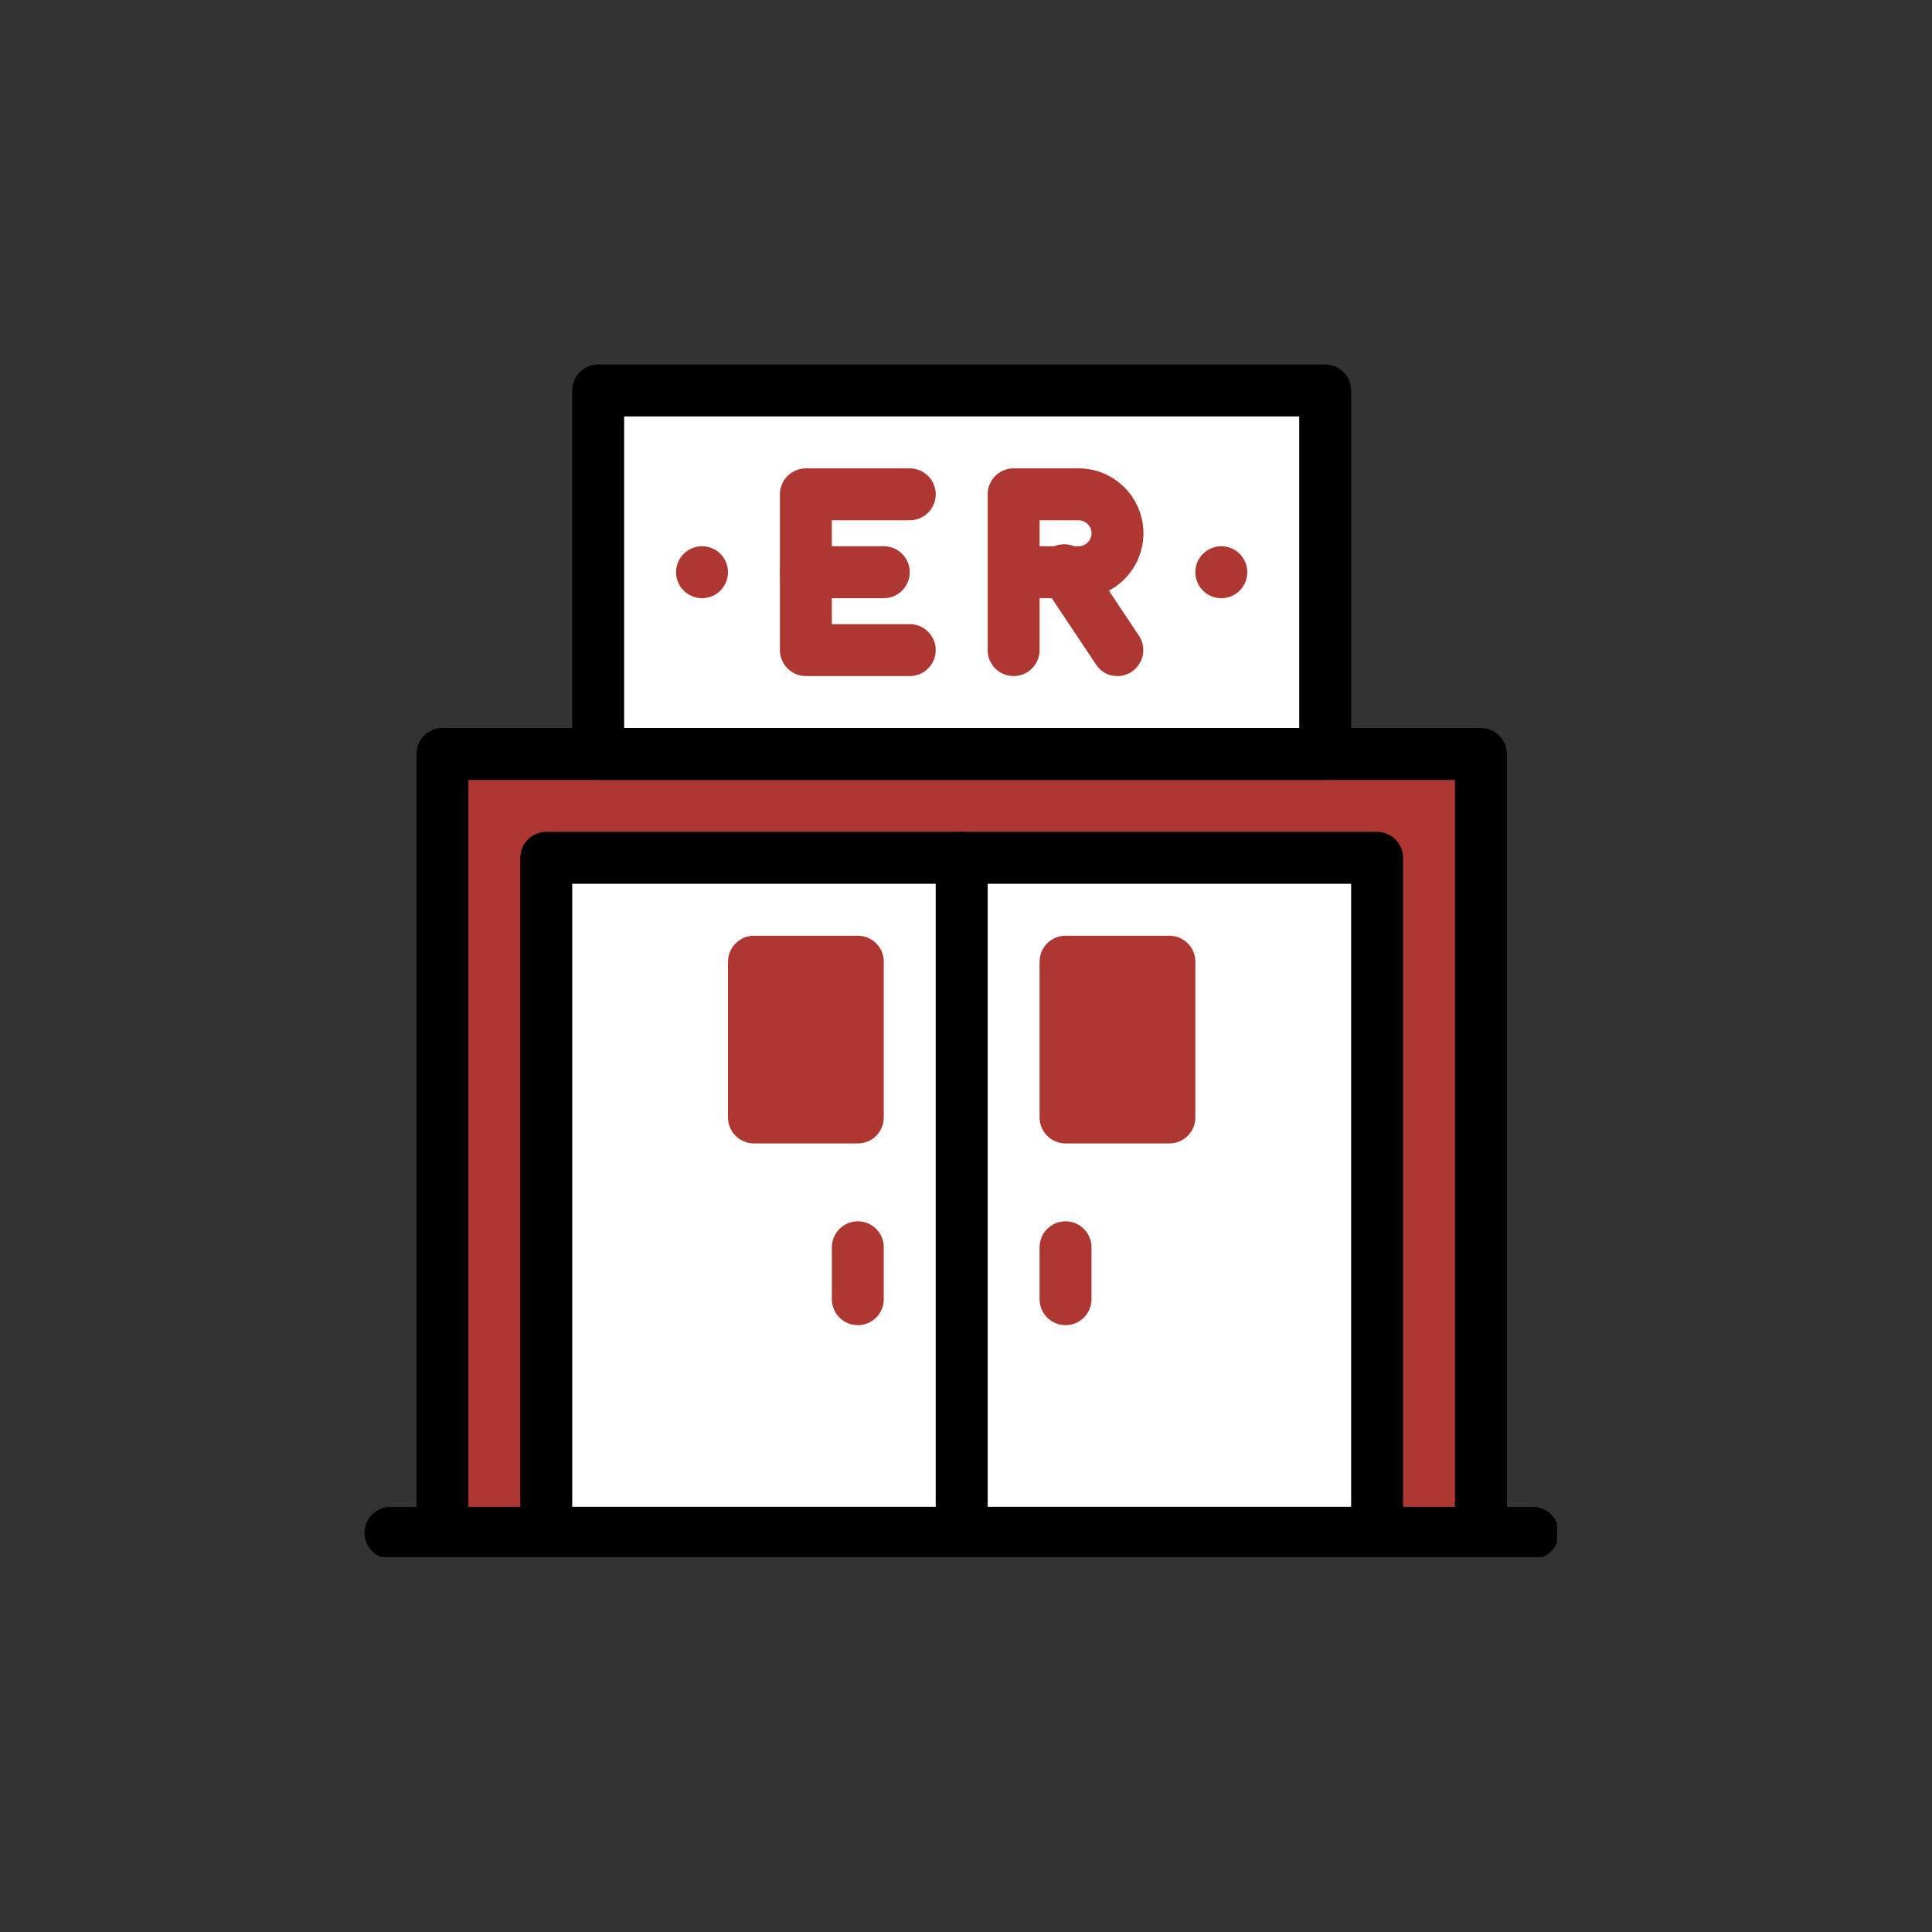 <svg xmlns="http://www.w3.org/2000/svg" xmlns:xlink="http://www.w3.org/1999/xlink" width="150" zoomAndPan="magnify" viewBox="0 0 112.5 112.5" height="150" preserveAspectRatio="xMidYMid meet" version="1.0"><rect x="0" y="0" width="112.5" height="112.5" fill="#333333" stroke="none"/><defs><clipPath id="c15d136892"><path d="M 24 42 L 88 42 L 88 90.668 L 24 90.668 Z M 24 42 " clip-rule="nonzero"/></clipPath><clipPath id="3671725b63"><path d="M 33 21.227 L 79 21.227 L 79 46 L 33 46 Z M 33 21.227 " clip-rule="nonzero"/></clipPath><clipPath id="840f68719d"><path d="M 30 48 L 82 48 L 82 90.668 L 30 90.668 Z M 30 48 " clip-rule="nonzero"/></clipPath><clipPath id="5899f99075"><path d="M 54 48 L 58 48 L 58 90.668 L 54 90.668 Z M 54 48 " clip-rule="nonzero"/></clipPath><clipPath id="b49118e1f9"><path d="M 21.227 87 L 90.668 87 L 90.668 90.668 L 21.227 90.668 Z M 21.227 87 " clip-rule="nonzero"/></clipPath></defs><path fill="#af3732" d="M 25.762 43.902 L 86.234 43.902 L 86.234 89.258 L 25.762 89.258 Z M 25.762 43.902 " fill-opacity="1" fill-rule="nonzero"/><path fill="#ffffff" d="M 31.809 49.949 L 56 49.949 L 56 89.258 L 31.809 89.258 Z M 31.809 49.949 " fill-opacity="1" fill-rule="nonzero"/><path fill="#ffffff" d="M 56 49.949 L 80.188 49.949 L 80.188 89.258 L 56 89.258 Z M 56 49.949 " fill-opacity="1" fill-rule="nonzero"/><path fill="#ffffff" d="M 34.832 22.738 L 77.164 22.738 L 77.164 43.902 L 34.832 43.902 Z M 34.832 22.738 " fill-opacity="1" fill-rule="nonzero"/><g clip-path="url(#c15d136892)"><path fill="#000000" d="M 86.234 90.77 L 25.762 90.77 C 25.559 90.77 25.367 90.734 25.184 90.656 C 24.996 90.578 24.832 90.469 24.691 90.328 C 24.551 90.188 24.441 90.023 24.363 89.84 C 24.289 89.652 24.25 89.461 24.25 89.258 L 24.25 43.902 C 24.25 43.703 24.289 43.512 24.363 43.324 C 24.441 43.141 24.551 42.977 24.691 42.836 C 24.832 42.691 24.996 42.582 25.184 42.508 C 25.367 42.43 25.559 42.391 25.762 42.391 L 86.234 42.391 C 86.438 42.391 86.629 42.43 86.812 42.508 C 87 42.582 87.164 42.691 87.305 42.836 C 87.445 42.977 87.555 43.141 87.633 43.324 C 87.711 43.512 87.746 43.703 87.746 43.902 L 87.746 89.258 C 87.746 89.461 87.711 89.652 87.633 89.84 C 87.555 90.023 87.445 90.188 87.305 90.328 C 87.164 90.469 87 90.578 86.812 90.656 C 86.629 90.734 86.438 90.77 86.234 90.77 Z M 27.273 87.746 L 84.723 87.746 L 84.723 45.414 L 27.273 45.414 Z M 27.273 87.746 " fill-opacity="1" fill-rule="nonzero"/></g><path fill="#af3732" d="M 52.973 39.367 L 46.926 39.367 C 46.727 39.367 46.535 39.328 46.348 39.254 C 46.164 39.176 46 39.066 45.859 38.926 C 45.715 38.781 45.605 38.621 45.531 38.434 C 45.453 38.25 45.414 38.055 45.414 37.855 L 45.414 28.785 C 45.414 28.586 45.453 28.391 45.531 28.207 C 45.605 28.02 45.715 27.855 45.859 27.715 C 46 27.574 46.164 27.465 46.348 27.387 C 46.535 27.312 46.727 27.273 46.926 27.273 L 52.973 27.273 C 53.176 27.273 53.367 27.312 53.555 27.387 C 53.738 27.465 53.902 27.574 54.043 27.715 C 54.184 27.855 54.293 28.02 54.371 28.207 C 54.449 28.391 54.488 28.586 54.488 28.785 C 54.488 28.984 54.449 29.18 54.371 29.363 C 54.293 29.547 54.184 29.711 54.043 29.855 C 53.902 29.996 53.738 30.105 53.555 30.18 C 53.367 30.258 53.176 30.297 52.973 30.297 L 48.438 30.297 L 48.438 36.344 L 52.973 36.344 C 53.176 36.344 53.367 36.383 53.555 36.457 C 53.738 36.535 53.902 36.645 54.043 36.785 C 54.184 36.93 54.293 37.094 54.371 37.277 C 54.449 37.461 54.488 37.656 54.488 37.855 C 54.488 38.055 54.449 38.25 54.371 38.434 C 54.293 38.621 54.184 38.781 54.043 38.926 C 53.902 39.066 53.738 39.176 53.555 39.254 C 53.367 39.328 53.176 39.367 52.973 39.367 Z M 52.973 39.367 " fill-opacity="1" fill-rule="nonzero"/><path fill="#af3732" d="M 51.461 34.832 L 46.926 34.832 C 46.727 34.832 46.535 34.793 46.348 34.719 C 46.164 34.641 46 34.531 45.859 34.391 C 45.715 34.246 45.605 34.082 45.531 33.898 C 45.453 33.715 45.414 33.52 45.414 33.32 C 45.414 33.121 45.453 32.926 45.531 32.742 C 45.605 32.555 45.715 32.395 45.859 32.25 C 46 32.109 46.164 32 46.348 31.922 C 46.535 31.848 46.727 31.809 46.926 31.809 L 51.461 31.809 C 51.664 31.809 51.855 31.848 52.043 31.922 C 52.227 32 52.391 32.109 52.531 32.25 C 52.672 32.395 52.781 32.555 52.859 32.742 C 52.938 32.926 52.973 33.121 52.973 33.32 C 52.973 33.52 52.938 33.715 52.859 33.898 C 52.781 34.082 52.672 34.246 52.531 34.391 C 52.391 34.531 52.227 34.641 52.043 34.719 C 51.855 34.793 51.664 34.832 51.461 34.832 Z M 51.461 34.832 " fill-opacity="1" fill-rule="nonzero"/><path fill="#af3732" d="M 59.023 39.367 C 58.82 39.367 58.629 39.328 58.445 39.254 C 58.258 39.176 58.094 39.066 57.953 38.926 C 57.812 38.781 57.703 38.621 57.625 38.434 C 57.547 38.25 57.512 38.055 57.512 37.855 L 57.512 28.785 C 57.512 28.586 57.547 28.391 57.625 28.207 C 57.703 28.02 57.812 27.855 57.953 27.715 C 58.094 27.574 58.258 27.465 58.445 27.387 C 58.629 27.312 58.82 27.273 59.023 27.273 L 62.801 27.273 C 63.305 27.273 63.785 27.367 64.25 27.559 C 64.711 27.754 65.121 28.023 65.473 28.379 C 65.828 28.734 66.102 29.145 66.293 29.605 C 66.484 30.07 66.582 30.551 66.582 31.051 C 66.582 31.555 66.484 32.035 66.293 32.5 C 66.102 32.961 65.828 33.371 65.473 33.727 C 65.121 34.078 64.711 34.352 64.25 34.543 C 63.785 34.734 63.305 34.832 62.801 34.832 L 60.535 34.832 L 60.535 37.855 C 60.535 38.055 60.496 38.25 60.418 38.434 C 60.344 38.621 60.234 38.781 60.09 38.926 C 59.949 39.066 59.785 39.176 59.602 39.254 C 59.414 39.328 59.223 39.367 59.023 39.367 Z M 60.535 31.809 L 62.801 31.809 C 63.012 31.809 63.188 31.734 63.336 31.586 C 63.484 31.438 63.559 31.262 63.559 31.051 C 63.559 30.844 63.484 30.664 63.336 30.52 C 63.188 30.371 63.012 30.297 62.801 30.297 L 60.535 30.297 Z M 60.535 31.809 " fill-opacity="1" fill-rule="nonzero"/><path fill="#af3732" d="M 65.07 39.367 C 64.531 39.363 64.113 39.137 63.816 38.688 L 60.789 34.152 C 60.656 33.984 60.562 33.801 60.508 33.594 C 60.453 33.391 60.441 33.184 60.473 32.973 C 60.508 32.762 60.582 32.566 60.695 32.387 C 60.809 32.207 60.957 32.059 61.133 31.941 C 61.309 31.824 61.504 31.75 61.715 31.715 C 61.922 31.676 62.133 31.684 62.336 31.738 C 62.543 31.789 62.73 31.879 62.898 32.012 C 63.066 32.141 63.199 32.301 63.301 32.488 L 66.324 37.023 C 66.477 37.254 66.559 37.512 66.57 37.789 C 66.586 38.062 66.527 38.324 66.395 38.57 C 66.262 38.812 66.078 39.008 65.844 39.152 C 65.605 39.293 65.348 39.367 65.07 39.367 Z M 65.07 39.367 " fill-opacity="1" fill-rule="nonzero"/><g clip-path="url(#3671725b63)"><path fill="#000000" d="M 77.164 45.414 L 34.832 45.414 C 34.633 45.414 34.438 45.375 34.254 45.301 C 34.066 45.223 33.906 45.113 33.762 44.973 C 33.621 44.832 33.512 44.668 33.434 44.48 C 33.359 44.297 33.32 44.105 33.32 43.902 L 33.32 22.738 C 33.32 22.535 33.359 22.344 33.434 22.16 C 33.512 21.973 33.621 21.809 33.762 21.668 C 33.906 21.527 34.066 21.418 34.254 21.34 C 34.438 21.262 34.633 21.227 34.832 21.227 L 77.164 21.227 C 77.363 21.227 77.559 21.262 77.742 21.34 C 77.93 21.418 78.094 21.527 78.234 21.668 C 78.375 21.809 78.484 21.973 78.562 22.16 C 78.637 22.344 78.676 22.535 78.676 22.738 L 78.676 43.902 C 78.676 44.105 78.637 44.297 78.562 44.48 C 78.484 44.668 78.375 44.832 78.234 44.973 C 78.094 45.113 77.93 45.223 77.742 45.301 C 77.559 45.375 77.363 45.414 77.164 45.414 Z M 36.344 42.391 L 75.652 42.391 L 75.652 24.25 L 36.344 24.25 Z M 36.344 42.391 " fill-opacity="1" fill-rule="nonzero"/></g><path fill="#af3732" d="M 42.391 33.32 C 42.391 33.52 42.352 33.715 42.277 33.898 C 42.199 34.082 42.09 34.246 41.949 34.391 C 41.809 34.531 41.645 34.641 41.457 34.719 C 41.273 34.793 41.078 34.832 40.879 34.832 C 40.68 34.832 40.484 34.793 40.301 34.719 C 40.117 34.641 39.953 34.531 39.809 34.391 C 39.668 34.246 39.559 34.082 39.484 33.898 C 39.406 33.715 39.367 33.52 39.367 33.32 C 39.367 33.121 39.406 32.926 39.484 32.742 C 39.559 32.555 39.668 32.395 39.809 32.25 C 39.953 32.109 40.117 32 40.301 31.922 C 40.484 31.848 40.68 31.809 40.879 31.809 C 41.078 31.809 41.273 31.848 41.457 31.922 C 41.645 32 41.809 32.109 41.949 32.25 C 42.09 32.395 42.199 32.555 42.277 32.742 C 42.352 32.926 42.391 33.121 42.391 33.32 Z M 42.391 33.32 " fill-opacity="1" fill-rule="nonzero"/><path fill="#af3732" d="M 72.629 33.32 C 72.629 33.52 72.59 33.715 72.516 33.898 C 72.438 34.082 72.328 34.246 72.188 34.391 C 72.043 34.531 71.883 34.641 71.695 34.719 C 71.512 34.793 71.316 34.832 71.117 34.832 C 70.918 34.832 70.723 34.793 70.539 34.719 C 70.352 34.641 70.191 34.531 70.047 34.391 C 69.906 34.246 69.797 34.082 69.719 33.898 C 69.645 33.715 69.605 33.52 69.605 33.32 C 69.605 33.121 69.645 32.926 69.719 32.742 C 69.797 32.555 69.906 32.395 70.047 32.25 C 70.191 32.109 70.352 32 70.539 31.922 C 70.723 31.848 70.918 31.809 71.117 31.809 C 71.316 31.809 71.512 31.848 71.695 31.922 C 71.883 32 72.043 32.109 72.188 32.25 C 72.328 32.395 72.438 32.555 72.516 32.742 C 72.59 32.926 72.629 33.121 72.629 33.32 Z M 72.629 33.32 " fill-opacity="1" fill-rule="nonzero"/><g clip-path="url(#840f68719d)"><path fill="#000000" d="M 80.188 90.77 L 31.809 90.77 C 31.609 90.77 31.414 90.734 31.23 90.656 C 31.043 90.578 30.883 90.469 30.738 90.328 C 30.598 90.188 30.488 90.023 30.41 89.84 C 30.336 89.652 30.297 89.461 30.297 89.258 L 30.297 49.949 C 30.297 49.75 30.336 49.559 30.41 49.371 C 30.488 49.188 30.598 49.023 30.738 48.883 C 30.883 48.738 31.043 48.629 31.23 48.555 C 31.414 48.477 31.609 48.438 31.809 48.438 L 80.188 48.438 C 80.391 48.438 80.582 48.477 80.766 48.555 C 80.953 48.629 81.117 48.738 81.258 48.883 C 81.398 49.023 81.508 49.188 81.586 49.371 C 81.66 49.559 81.699 49.75 81.699 49.949 L 81.699 89.258 C 81.699 89.461 81.66 89.652 81.586 89.84 C 81.508 90.023 81.398 90.188 81.258 90.328 C 81.117 90.469 80.953 90.578 80.766 90.656 C 80.582 90.734 80.391 90.77 80.188 90.77 Z M 33.32 87.746 L 78.676 87.746 L 78.676 51.461 L 33.32 51.461 Z M 33.32 87.746 " fill-opacity="1" fill-rule="nonzero"/></g><g clip-path="url(#5899f99075)"><path fill="#000000" d="M 56 90.77 C 55.797 90.77 55.605 90.734 55.418 90.656 C 55.234 90.578 55.07 90.469 54.93 90.328 C 54.789 90.188 54.68 90.023 54.602 89.84 C 54.523 89.652 54.488 89.461 54.488 89.258 L 54.488 49.949 C 54.488 49.75 54.523 49.559 54.602 49.371 C 54.68 49.188 54.789 49.023 54.93 48.883 C 55.07 48.738 55.234 48.629 55.418 48.555 C 55.605 48.477 55.797 48.438 56 48.438 C 56.199 48.438 56.391 48.477 56.578 48.555 C 56.762 48.629 56.926 48.738 57.066 48.883 C 57.211 49.023 57.32 49.188 57.395 49.371 C 57.473 49.559 57.512 49.75 57.512 49.949 L 57.512 89.258 C 57.512 89.461 57.473 89.652 57.395 89.84 C 57.32 90.023 57.211 90.188 57.066 90.328 C 56.926 90.469 56.762 90.578 56.578 90.656 C 56.391 90.734 56.199 90.77 56 90.77 Z M 56 90.77 " fill-opacity="1" fill-rule="nonzero"/></g><path fill="#af3732" d="M 68.094 66.582 L 62.047 66.582 C 61.844 66.582 61.652 66.543 61.469 66.465 C 61.281 66.391 61.117 66.281 60.977 66.137 C 60.836 65.996 60.727 65.832 60.648 65.648 C 60.574 65.465 60.535 65.27 60.535 65.07 L 60.535 56 C 60.535 55.797 60.574 55.605 60.648 55.418 C 60.727 55.234 60.836 55.07 60.977 54.93 C 61.117 54.789 61.281 54.68 61.469 54.602 C 61.652 54.523 61.844 54.488 62.047 54.488 L 68.094 54.488 C 68.293 54.488 68.488 54.523 68.672 54.602 C 68.855 54.68 69.02 54.789 69.164 54.93 C 69.305 55.07 69.414 55.234 69.488 55.418 C 69.566 55.605 69.605 55.797 69.605 56 L 69.605 65.07 C 69.605 65.27 69.566 65.465 69.488 65.648 C 69.414 65.832 69.305 65.996 69.164 66.137 C 69.02 66.281 68.855 66.391 68.672 66.465 C 68.488 66.543 68.293 66.582 68.094 66.582 Z M 68.094 66.582 " fill-opacity="1" fill-rule="nonzero"/><path fill="#af3732" d="M 43.902 54.488 L 49.949 54.488 C 50.152 54.488 50.344 54.523 50.531 54.602 C 50.715 54.68 50.879 54.789 51.02 54.93 C 51.16 55.07 51.27 55.234 51.348 55.418 C 51.426 55.605 51.461 55.797 51.461 56 L 51.461 65.07 C 51.461 65.27 51.426 65.465 51.348 65.648 C 51.27 65.832 51.16 65.996 51.02 66.137 C 50.879 66.281 50.715 66.391 50.531 66.465 C 50.344 66.543 50.152 66.582 49.949 66.582 L 43.902 66.582 C 43.703 66.582 43.512 66.543 43.324 66.465 C 43.141 66.391 42.977 66.281 42.836 66.137 C 42.691 65.996 42.582 65.832 42.508 65.648 C 42.43 65.465 42.391 65.27 42.391 65.07 L 42.391 56 C 42.391 55.797 42.43 55.605 42.508 55.418 C 42.582 55.234 42.691 55.07 42.836 54.93 C 42.977 54.789 43.141 54.68 43.324 54.602 C 43.512 54.523 43.703 54.488 43.902 54.488 Z M 43.902 54.488 " fill-opacity="1" fill-rule="nonzero"/><path fill="#af3732" d="M 49.949 77.164 C 49.75 77.164 49.559 77.125 49.371 77.051 C 49.188 76.973 49.023 76.863 48.883 76.723 C 48.738 76.578 48.629 76.418 48.555 76.23 C 48.477 76.047 48.438 75.852 48.438 75.652 L 48.438 72.629 C 48.438 72.43 48.477 72.234 48.555 72.051 C 48.629 71.863 48.738 71.703 48.883 71.559 C 49.023 71.418 49.188 71.309 49.371 71.23 C 49.559 71.156 49.75 71.117 49.949 71.117 C 50.152 71.117 50.344 71.156 50.531 71.23 C 50.715 71.309 50.879 71.418 51.02 71.559 C 51.16 71.703 51.27 71.863 51.348 72.051 C 51.426 72.234 51.461 72.43 51.461 72.629 L 51.461 75.652 C 51.461 75.852 51.426 76.047 51.348 76.23 C 51.27 76.418 51.16 76.578 51.02 76.723 C 50.879 76.863 50.715 76.973 50.531 77.051 C 50.344 77.125 50.152 77.164 49.949 77.164 Z M 49.949 77.164 " fill-opacity="1" fill-rule="nonzero"/><path fill="#af3732" d="M 62.047 77.164 C 61.844 77.164 61.652 77.125 61.469 77.051 C 61.281 76.973 61.117 76.863 60.977 76.723 C 60.836 76.578 60.727 76.418 60.648 76.23 C 60.574 76.047 60.535 75.852 60.535 75.652 L 60.535 72.629 C 60.535 72.43 60.574 72.234 60.648 72.051 C 60.727 71.863 60.836 71.703 60.977 71.559 C 61.117 71.418 61.281 71.309 61.469 71.23 C 61.652 71.156 61.844 71.117 62.047 71.117 C 62.246 71.117 62.438 71.156 62.625 71.23 C 62.809 71.309 62.973 71.418 63.113 71.559 C 63.258 71.703 63.367 71.863 63.441 72.051 C 63.52 72.234 63.559 72.43 63.559 72.629 L 63.559 75.652 C 63.559 75.852 63.52 76.047 63.441 76.23 C 63.367 76.418 63.258 76.578 63.113 76.723 C 62.973 76.863 62.809 76.973 62.625 77.051 C 62.438 77.125 62.246 77.164 62.047 77.164 Z M 62.047 77.164 " fill-opacity="1" fill-rule="nonzero"/><g clip-path="url(#b49118e1f9)"><path fill="#000000" d="M 89.258 90.77 L 22.738 90.77 C 22.535 90.77 22.344 90.734 22.16 90.656 C 21.973 90.578 21.809 90.469 21.668 90.328 C 21.527 90.188 21.418 90.023 21.34 89.84 C 21.262 89.652 21.227 89.461 21.227 89.258 C 21.227 89.059 21.262 88.867 21.34 88.68 C 21.418 88.496 21.527 88.332 21.668 88.191 C 21.809 88.047 21.973 87.941 22.16 87.863 C 22.344 87.785 22.535 87.746 22.738 87.746 L 89.258 87.746 C 89.461 87.746 89.652 87.785 89.84 87.863 C 90.023 87.941 90.188 88.047 90.328 88.191 C 90.469 88.332 90.578 88.496 90.656 88.68 C 90.734 88.867 90.77 89.059 90.77 89.258 C 90.77 89.461 90.734 89.652 90.656 89.84 C 90.578 90.023 90.469 90.188 90.328 90.328 C 90.188 90.469 90.023 90.578 89.84 90.656 C 89.652 90.734 89.461 90.77 89.258 90.77 Z M 89.258 90.77 " fill-opacity="1" fill-rule="nonzero"/></g></svg>